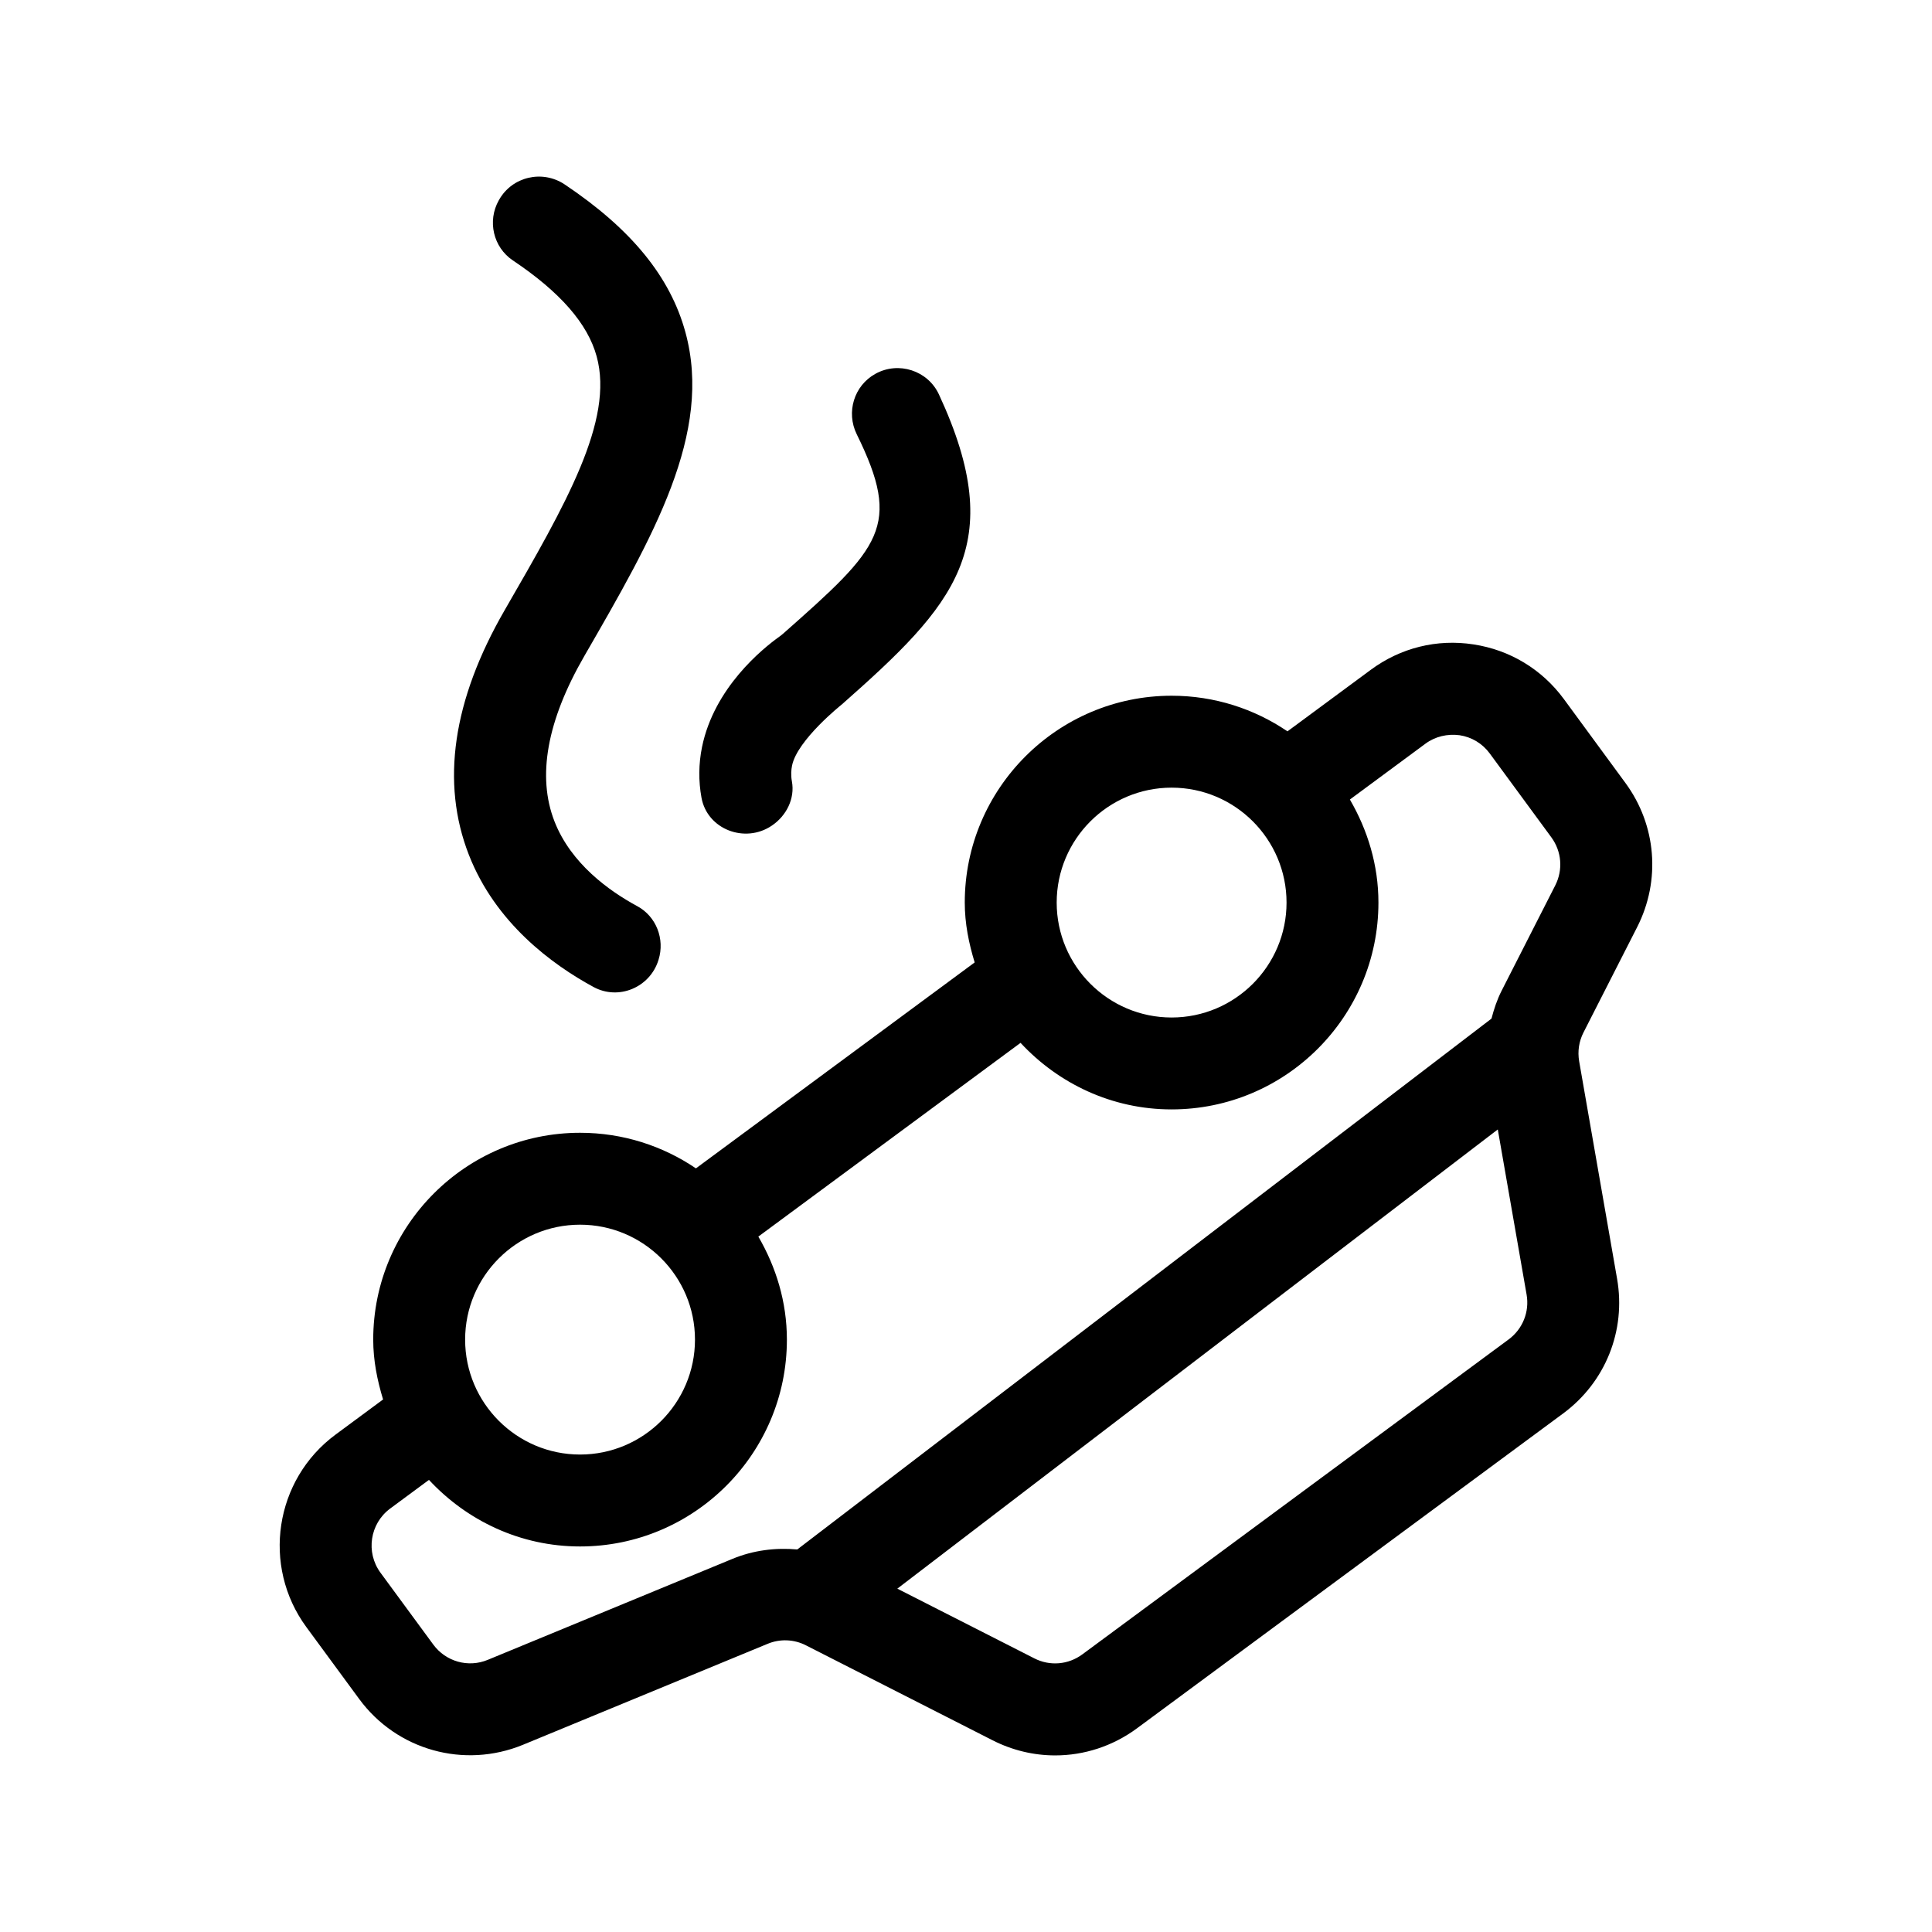 <?xml version="1.0" encoding="UTF-8"?>
<!-- Uploaded to: SVG Repo, www.svgrepo.com, Generator: SVG Repo Mixer Tools -->
<svg fill="#000000" width="800px" height="800px" version="1.1" viewBox="144 144 512 512" xmlns="http://www.w3.org/2000/svg">
 <g>
  <path d="m558.45 329.27c-5.793-7.883-14.305-13.039-23.977-14.5-9.68-1.5-19.332 0.918-27.195 6.731l-22.086 16.312c-8.762-5.949-19.332-9.438-30.703-9.438-30.223 0-54.816 24.59-54.816 54.816 0 5.551 1.078 10.809 2.625 15.863l-73.871 54.574c-8.766-5.949-19.332-9.43-30.703-9.43-30.223 0-54.816 24.59-54.816 54.816 0 5.551 1.078 10.809 2.613 15.859l-12.582 9.301c-16.172 11.93-19.648 34.816-7.75 51.02l13.992 19.043c9.98 13.586 27.816 18.555 43.395 12.156l64.859-26.766c3.293-1.371 7.004-1.215 10.176 0.418l49.414 25.137c5.273 2.691 10.965 4.019 16.609 4.019 7.648 0 15.242-2.43 21.684-7.184l112.94-83.441c11.203-8.277 16.688-21.945 14.289-35.676l-10.051-57.645c-0.453-2.629-0.059-5.269 1.145-7.637l14.227-27.93c6.293-12.375 5.106-27.016-3.117-38.207zm-103.96 23.465c16.797 0 30.457 13.66 30.457 30.457s-13.66 30.457-30.457 30.457c-16.785 0-30.457-13.66-30.457-30.457 0.004-16.797 13.672-30.457 30.457-30.457zm-156.77 115.82c16.797 0 30.457 13.66 30.457 30.457s-13.66 30.457-30.457 30.457c-16.785 0-30.457-13.66-30.457-30.457 0.004-16.801 13.672-30.457 30.457-30.457zm246.07 30.418-112.94 83.438c-3.734 2.769-8.637 3.188-12.766 1.059l-36.285-18.461 159.13-121.69 7.637 43.766c0.797 4.566-1.039 9.125-4.773 11.887zm12.371-120.34-14.227 27.941c-1.188 2.336-2.016 4.832-2.676 7.367l-183.97 140.68c-5.785-0.516-11.652 0.211-17.148 2.481l-64.859 26.766c-5.195 2.168-11.141 0.473-14.461-4.047l-13.992-19.043c-3.961-5.402-2.805-13.027 2.578-17l10.273-7.594c10.016 10.781 24.199 17.645 40.039 17.645 30.23 0 54.816-24.59 54.816-54.816 0-9.992-2.875-19.234-7.566-27.305l69.488-51.34c10.016 10.781 24.191 17.637 40.027 17.637 30.23 0 54.816-24.59 54.816-54.816 0-9.984-2.875-19.23-7.566-27.305l20.02-14.797c2.613-1.93 5.84-2.664 9.059-2.246 3.219 0.488 6.062 2.211 7.992 4.84l16.309 22.207c2.75 3.742 3.141 8.617 1.047 12.75z"/>
  <path d="m268.26 370.55c7.047 18.035 22.031 29.051 33.043 35.02 6.648 3.606 14.938 0.105 17.184-7.117l0.039-0.125c1.703-5.465-0.605-11.461-5.648-14.188-7.445-4.019-17.562-11.266-21.93-22.449-4.664-11.93-2.004-26.672 7.898-43.828 18.309-31.703 34.117-59.078 26.789-85.84-4.012-14.652-14.273-27.277-31.973-39.137-5.891-3.949-13.914-2.117-17.398 4.062l-0.082 0.141c-3.078 5.465-1.477 12.434 3.738 15.926 12.539 8.395 19.836 16.766 22.203 25.438 4.648 16.965-8.16 39.152-24.379 67.238-13.781 23.863-16.973 45.695-9.484 64.859z"/>
  <path d="m367.11 330.67c29.797-26.32 44.391-41.926 25.715-82.145-2.949-6.344-10.707-8.848-16.828-5.465-5.68 3.133-7.82 10.195-4.957 16.016 12.055 24.48 6.394 29.965-19.52 52.863-0.316 0.281-0.629 0.527-0.973 0.77-4.449 3.176-17.297 13.539-20.504 29.258-0.91 4.473-0.953 8.988-0.141 13.441 1.531 8.41 11.539 12.195 18.617 7.406l0.074-0.051c3.82-2.59 6.109-7.144 5.269-11.684-0.316-1.723-0.172-3.098 0.035-4.168 1.359-6.82 13.211-16.242 13.211-16.242z"/>
 </g>
</svg>